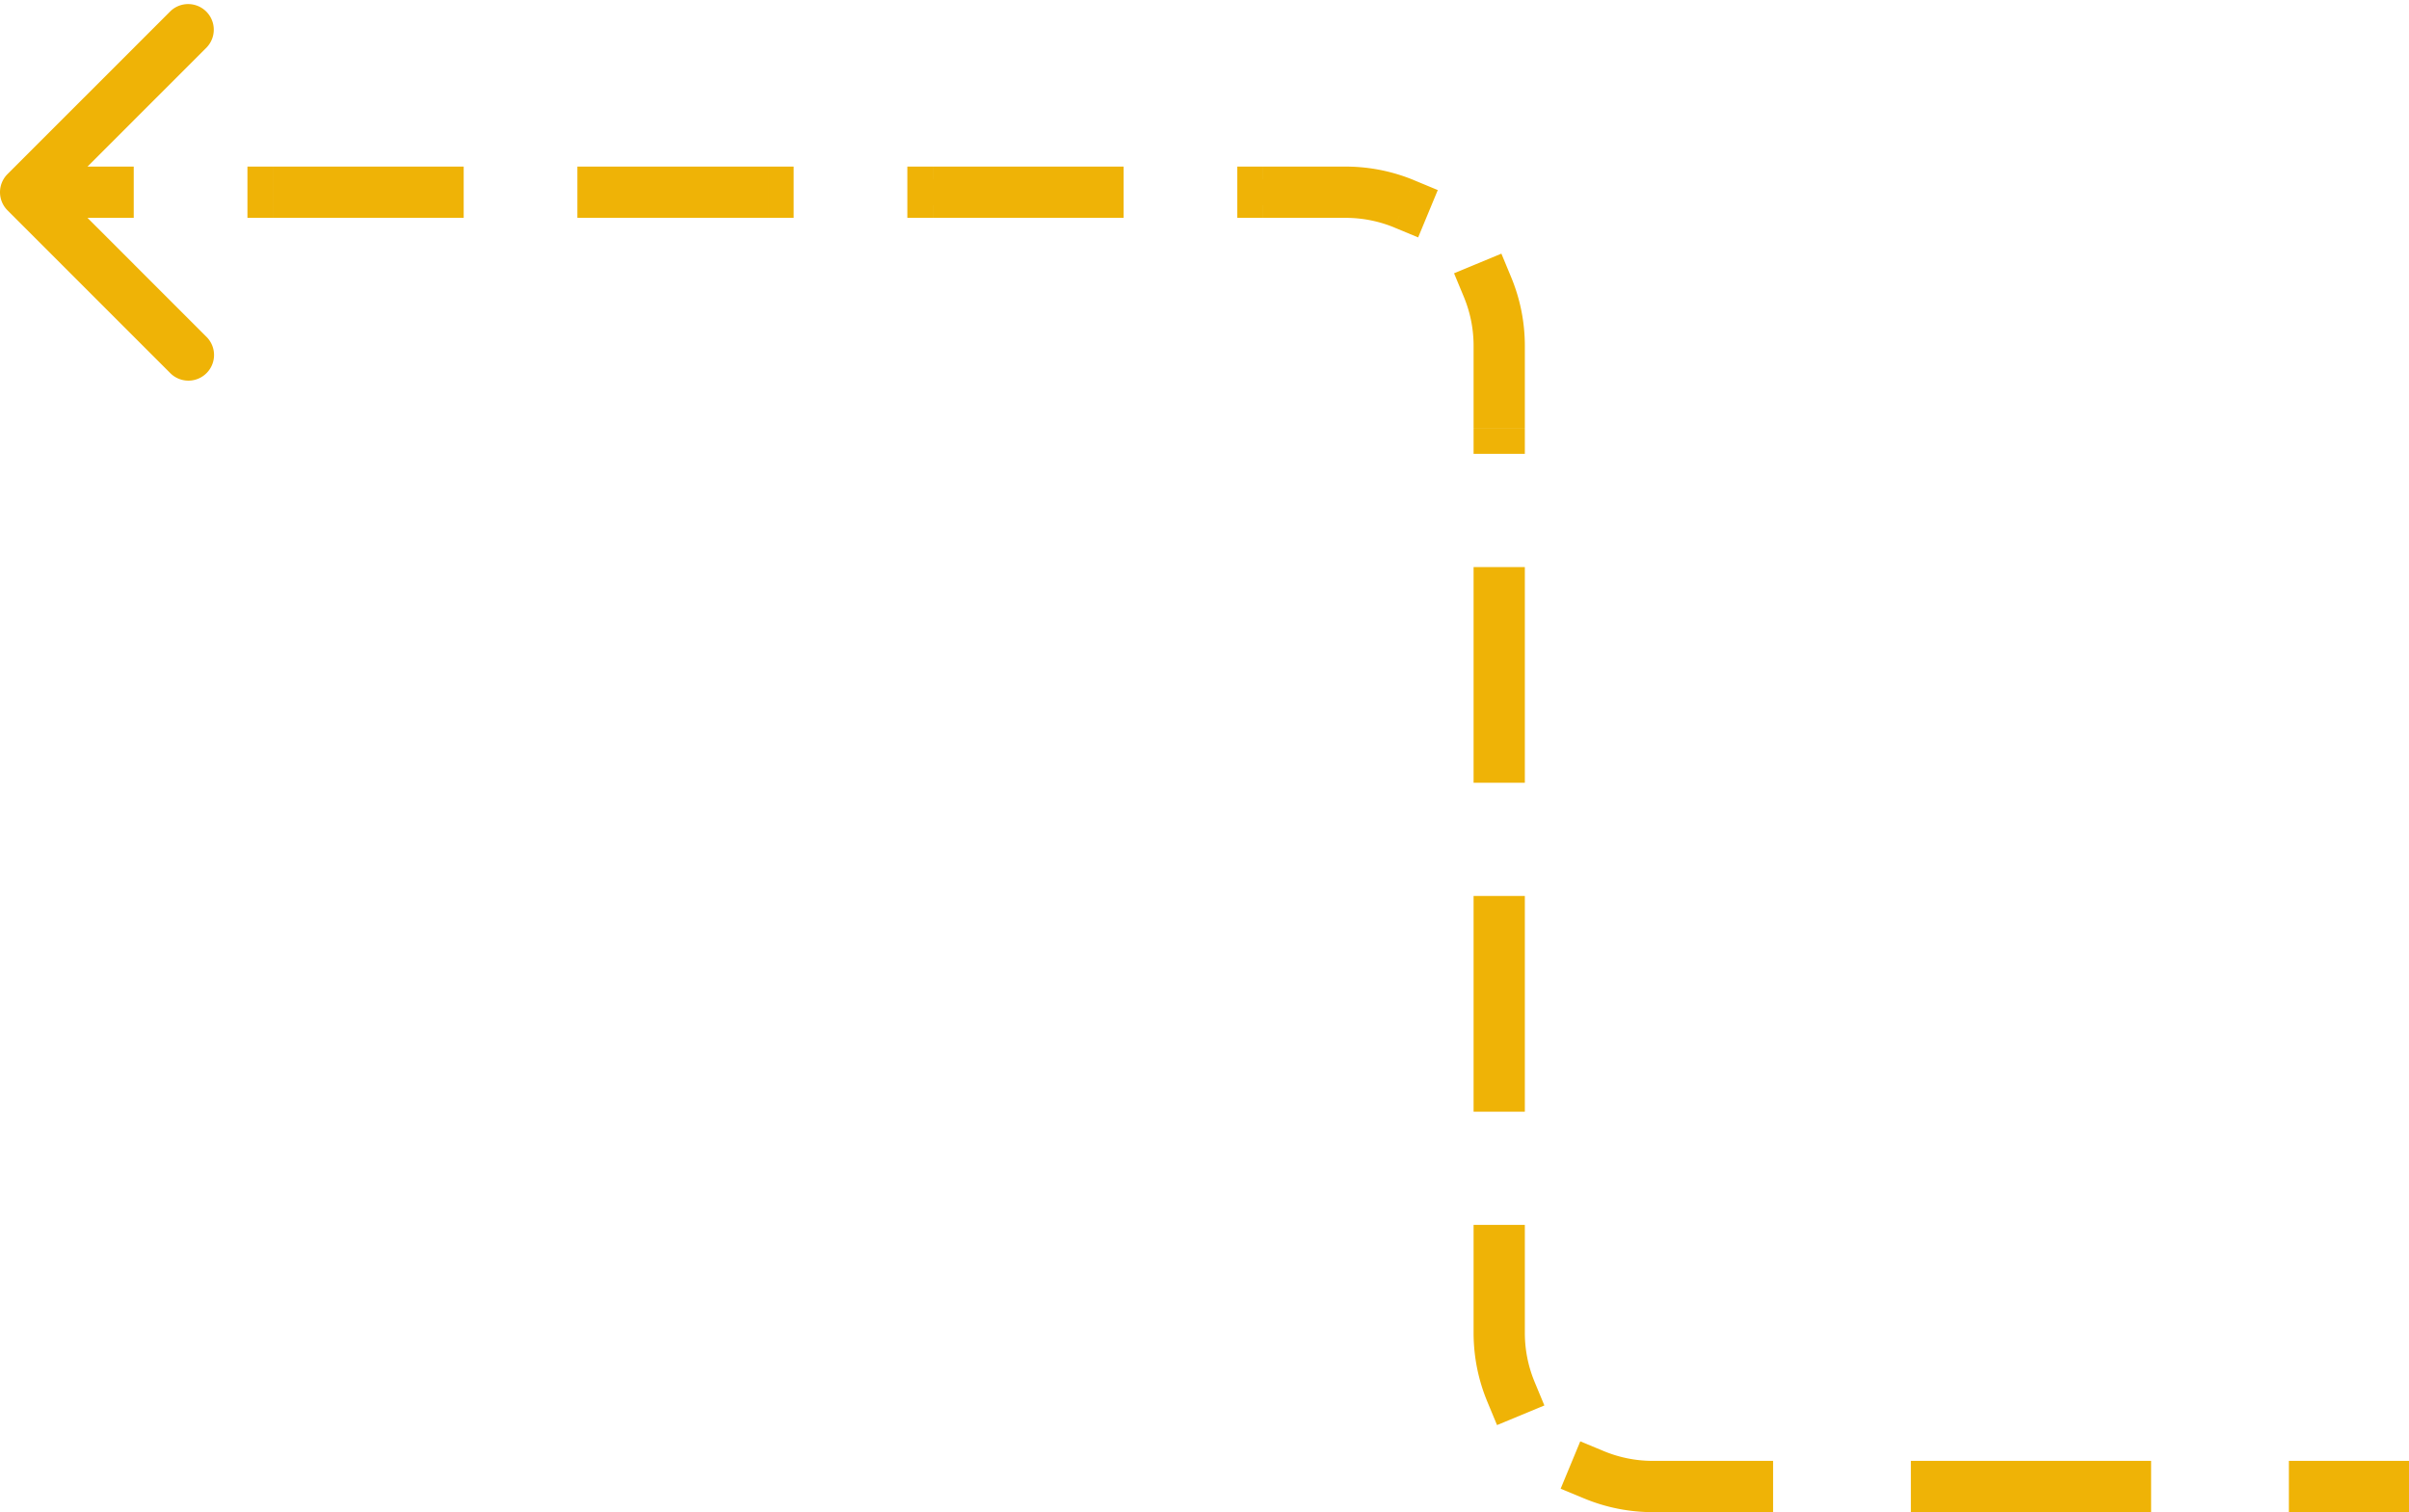 <svg width="94" height="59" viewBox="0 0 94 59" fill="none" xmlns="http://www.w3.org/2000/svg"><path d="M.646 7.146a.5.5 0 000 .708l3.182 3.182a.5.5 0 10.708-.708L1.707 7.5l2.829-2.828a.5.5 0 10-.708-.708L.646 7.146zM90.312 57.5h-.5v1h.5v-1zm-7.374 1h.5v-1h-.5v1zm-7.376-1h-.5v1h.5v-1zm-7.374 1h.5v-1h-.5v1zm-5.793-1.417l-.462-.192-.383.924.462.192.383-.924zm-3.902-2.595l.192.462.924-.383-.192-.462-.924.383zM59 48.792v-.5h-1v.5h1zm-1-6.417v.5h1v-.5h-1zm1-6.417v-.5h-1v.5h1zm-1-6.416v.5h1v-.5h-1zm1-6.417v-.5h-1v.5h1zm-1-6.417v.5h1v-.5h-1zm.507-5.696l-.192-.462-.924.383.192.462.924-.383zm-3.902-2.595l.462.192.383-.924-.462-.192-.383.924zM49.281 7h-.5v1h.5V7zm-6.437 1h.5V7h-.5v1zm-6.438-1h-.5v1h.5V7zM29.97 8h.5V7h-.5v1zm-6.44-1h-.5v1h.5V7zm-6.437 1h.5V7h-.5v1zm-6.438-1h-.5v1h.5V7zM4.22 8h.5V7h-.5v1zM94 57.5h-3.688v1H94v-1zm-11.063 0h-7.374v1h7.374v-1zm-14.75 0H64.5v1h3.688v-1zm-3.687 0a5.482 5.482 0 01-2.105-.417l-.383.924a6.482 6.482 0 002.488.493v-1zm-5.083-3.395A5.482 5.482 0 0159 52h-1c0 .88.175 1.721.493 2.488l.924-.383zM59 52v-3.208h-1V52h1zm0-9.625v-6.417h-1v6.417h1zm0-12.833v-6.417h-1v6.417h1zm0-12.834V13.5h-1v3.208h1zm0-3.208c0-.88-.175-1.721-.493-2.488l-.924.383c.269.648.417 1.358.417 2.105h1zm-4.012-6.007A6.482 6.482 0 0052.5 7v1c.747 0 1.457.149 2.105.417l.383-.924zM52.5 7h-3.219v1H52.5V7zm-9.656 0h-6.438v1h6.438V7zM29.969 7H23.53v1h6.438V7zM17.094 7h-6.438v1h6.438V7zM4.219 7H1v1h3.219V7zM.293 6.793a1 1 0 000 1.414l6.364 6.364a1 1 0 001.414-1.414L2.414 7.5l5.657-5.657A1 1 0 006.657.43L.293 6.793zM90.313 57h-1v2h1v-2zm-7.376 2h1v-2h-1v2zm-7.374-2h-1v2h1v-2zm-7.376 2h1v-2h-1v2zm-5.6-2.379l-.924-.383-.766 1.847.923.383.766-1.847zm-4.555-1.941l.383.923 1.847-.766-.383-.923-1.847.766zm1.468-5.888v-1h-2v1h2zm-2-6.417v1h2v-1h-2zm2-6.417v-1h-2v1h2zm-2-6.416v1h2v-1h-2zm2-6.417v-1h-2v1h2zm-2-6.417v1h2v-1h-2zm1.468-5.888l-.383-.924-1.847.767.383.923 1.847-.766zm-4.554-1.94l.923.383.766-1.847-.923-.383-.766 1.847zM49.28 6.5h-1v2h1v-2zm-6.437 2h1v-2h-1v2zm-6.438-2h-1v2h1v-2zm-6.437 2h1v-2h-1v2zm-6.438-2h-1v2h1v-2zm-6.437 2h1v-2h-1v2zm-6.438-2h-1v2h1v-2zm-6.437 2h1v-2h-1v2zM94 57h-3.688v2H94v-2zm-11.063 0h-7.374v2h7.374v-2zm-14.75 0H64.5v2h3.688v-2zM64.5 57c-.68 0-1.325-.135-1.914-.379l-.766 1.847A6.981 6.981 0 0064.5 59v-2zm-4.621-3.086A4.982 4.982 0 0159.5 52h-2c0 .947.189 1.853.532 2.68l1.847-.766zM59.5 52v-3.208h-2V52h2zm0-9.625v-6.417h-2v6.417h2zm0-12.833v-6.417h-2v6.417h2zm0-12.834V13.5h-2v3.208h2zm0-3.208c0-.947-.189-1.853-.532-2.68l-1.847.766A4.98 4.98 0 0157.5 13.5h2zm-4.32-6.468A6.982 6.982 0 0052.5 6.5v2c.68 0 1.325.135 1.914.379l.766-1.847zM52.5 6.5h-3.219v2H52.5v-2zm-9.656 0h-6.438v2h6.438v-2zm-12.875 0H23.53v2h6.438v-2zm-12.875 0h-6.438v2h6.438v-2zm-12.875 0H1v2h3.219v-2z" fill="#EFB306"/></svg>